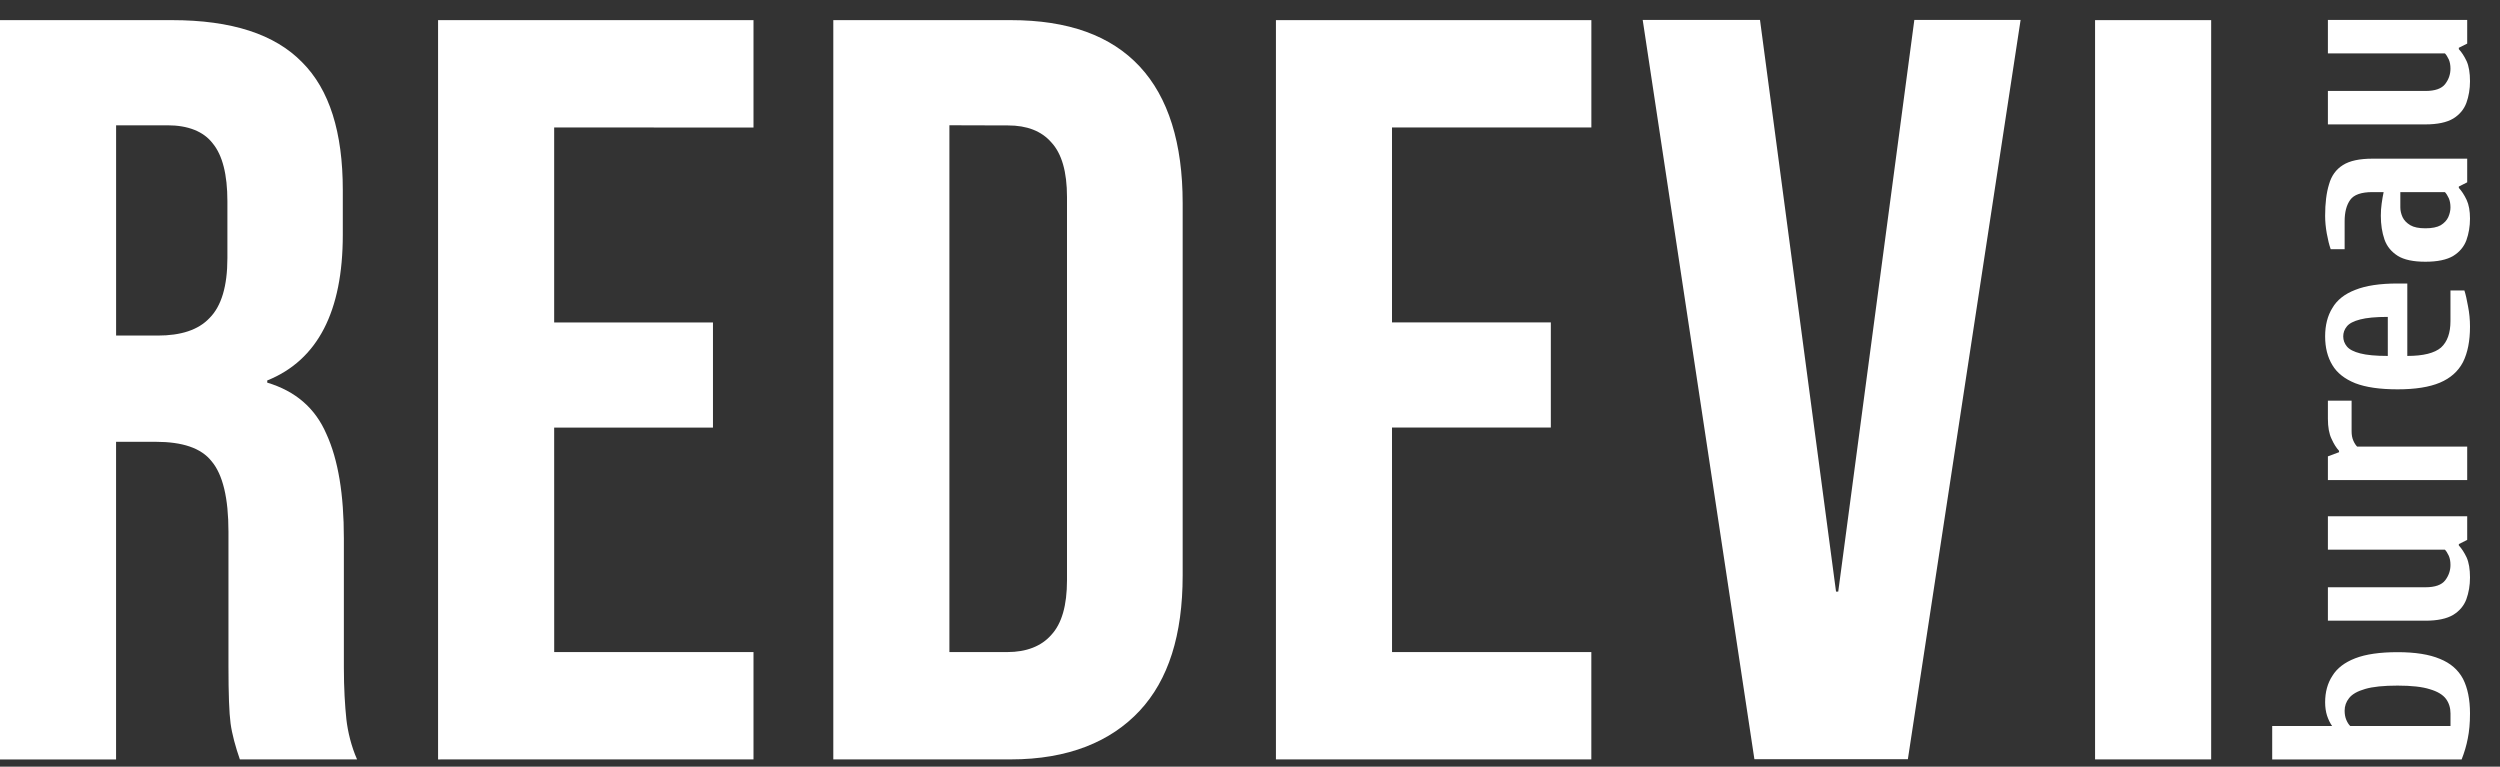<?xml version="1.0" encoding="UTF-8"?> <svg xmlns="http://www.w3.org/2000/svg" width="75" height="23" viewBox="0 0 75 23" fill="none"><rect x="0" y="0" width="75" height="23" fill="#333333" stroke="none"/><path d="M0 0.604H5.158C6.948 0.604 8.243 1.025 9.064 1.868C9.886 2.689 10.284 3.971 10.284 5.698V7.045C10.284 9.34 9.533 10.803 8.017 11.414V11.479C8.859 11.732 9.454 12.237 9.791 13.017C10.149 13.796 10.316 14.841 10.316 16.147V20.023C10.316 20.655 10.349 21.175 10.391 21.576C10.433 21.954 10.543 22.403 10.712 22.782H7.196C7.07 22.424 6.959 22.018 6.917 21.702C6.875 21.386 6.854 20.817 6.854 19.996V15.954C6.854 14.943 6.685 14.238 6.348 13.838C6.032 13.438 5.469 13.254 4.669 13.254H3.482V22.783H0V0.604ZM4.731 10.067C5.426 10.067 5.948 9.9 6.285 9.542C6.643 9.184 6.822 8.584 6.822 7.742V6.037C6.822 5.236 6.675 4.657 6.38 4.3C6.106 3.942 5.638 3.759 5.027 3.759H3.483V10.067H4.731Z" fill="white"></path><path d="M13.142 0.604H22.605V3.826L16.625 3.824V9.673H21.389V12.828H16.625L16.626 19.562H22.605V22.782L13.142 22.783V0.604Z" fill="white"></path><path d="M24.999 0.604H30.322C32.048 0.604 33.326 1.067 34.19 1.994C35.053 2.92 35.48 4.302 35.48 6.091V17.262C35.48 19.052 35.053 20.396 34.19 21.323C33.326 22.249 32.048 22.782 30.322 22.782H24.999V0.604ZM30.223 19.562C30.792 19.562 31.242 19.386 31.537 19.049C31.852 18.712 32.01 18.165 32.01 17.407V5.91C32.01 5.152 31.852 4.605 31.537 4.268C31.242 3.931 30.81 3.763 30.242 3.763L28.482 3.758V19.562H30.223Z" fill="white"></path><path d="M49.281 0.598H52.8L55.081 17.749H55.147L57.43 0.598H60.618L57.236 22.776H52.632L49.281 0.598Z" fill="white"></path><path d="M62.852 0.604H66.335V22.782H62.852V0.604Z" fill="white"></path><path d="M38.278 0.603H47.741V3.825L41.76 3.824V9.672H46.525V12.827H41.76L41.761 19.561H47.74V22.781L38.278 22.782V0.603Z" fill="white"></path><path d="M74.1 21.404C74.1 21.693 74.077 21.944 74.033 22.156C73.994 22.362 73.933 22.571 73.849 22.783H68.166V21.78H69.963C69.901 21.691 69.851 21.588 69.812 21.471C69.773 21.348 69.754 21.214 69.754 21.069C69.754 20.763 69.826 20.498 69.971 20.276C70.11 20.047 70.339 19.872 70.656 19.749C70.974 19.626 71.397 19.565 71.927 19.565C72.456 19.565 72.879 19.632 73.197 19.766C73.515 19.894 73.746 20.094 73.891 20.367C74.03 20.64 74.1 20.986 74.1 21.404ZM73.515 21.78V21.404C73.515 21.237 73.47 21.092 73.381 20.969C73.286 20.841 73.125 20.744 72.896 20.677C72.668 20.604 72.345 20.568 71.927 20.568C71.509 20.568 71.186 20.601 70.957 20.668C70.723 20.735 70.562 20.827 70.472 20.944C70.383 21.055 70.339 21.181 70.339 21.32C70.339 21.426 70.356 21.518 70.389 21.596C70.422 21.674 70.461 21.735 70.506 21.78H73.515Z" fill="white"></path><path d="M74.1 17.326C74.1 17.559 74.063 17.777 73.991 17.977C73.918 18.172 73.787 18.328 73.598 18.445C73.403 18.562 73.124 18.621 72.762 18.621H69.837V17.618H72.762C73.052 17.618 73.25 17.548 73.356 17.409C73.462 17.27 73.514 17.117 73.514 16.949C73.514 16.844 73.498 16.752 73.464 16.674C73.425 16.59 73.386 16.529 73.347 16.49H69.837V15.487H74.016V16.197L73.765 16.323V16.364C73.849 16.454 73.927 16.573 73.999 16.724C74.066 16.874 74.1 17.075 74.1 17.326Z" fill="white"></path><path d="M74.016 14.401H69.837V13.691L70.171 13.566V13.524C70.088 13.435 70.013 13.315 69.946 13.165C69.873 13.014 69.837 12.813 69.837 12.563V12.02H70.548V12.939C70.548 13.045 70.564 13.137 70.598 13.215C70.631 13.293 70.67 13.354 70.715 13.399H74.016V14.401Z" fill="white"></path><path d="M74.1 9.8C74.1 10.229 74.03 10.583 73.891 10.861C73.746 11.14 73.514 11.346 73.197 11.48C72.879 11.614 72.456 11.68 71.927 11.68C71.397 11.68 70.974 11.619 70.656 11.496C70.339 11.368 70.11 11.187 69.971 10.953C69.826 10.714 69.754 10.427 69.754 10.092C69.754 9.758 69.826 9.474 69.971 9.24C70.11 9 70.339 8.819 70.656 8.697C70.974 8.569 71.397 8.505 71.927 8.505H72.219V10.678C72.698 10.678 73.035 10.594 73.23 10.427C73.42 10.254 73.514 9.989 73.514 9.633V8.714H73.932C73.971 8.836 74.007 8.995 74.041 9.19C74.08 9.385 74.1 9.588 74.1 9.8ZM71.634 10.678V9.507C71.272 9.507 70.996 9.533 70.807 9.583C70.612 9.633 70.478 9.702 70.406 9.792C70.333 9.881 70.297 9.981 70.297 10.092C70.297 10.204 70.333 10.304 70.406 10.393C70.478 10.482 70.612 10.552 70.807 10.602C70.996 10.652 71.272 10.678 71.634 10.678Z" fill="white"></path><path d="M74.1 6.557C74.1 6.791 74.063 7.008 73.991 7.209C73.918 7.404 73.787 7.56 73.598 7.677C73.403 7.794 73.124 7.852 72.762 7.852C72.4 7.852 72.124 7.794 71.935 7.677C71.74 7.554 71.606 7.39 71.534 7.184C71.461 6.972 71.425 6.735 71.425 6.473C71.425 6.345 71.433 6.223 71.45 6.106C71.467 5.983 71.486 5.869 71.509 5.763H71.174C70.84 5.763 70.617 5.841 70.506 5.997C70.394 6.153 70.339 6.367 70.339 6.64V7.476H69.921C69.876 7.348 69.837 7.192 69.804 7.008C69.77 6.819 69.754 6.64 69.754 6.473C69.754 6.094 69.793 5.78 69.871 5.529C69.943 5.273 70.082 5.08 70.288 4.952C70.489 4.824 70.784 4.76 71.174 4.76H74.016V5.47L73.765 5.596V5.638C73.849 5.727 73.927 5.846 73.999 5.997C74.066 6.142 74.1 6.328 74.1 6.557ZM73.514 6.223C73.514 6.117 73.498 6.025 73.464 5.947C73.425 5.863 73.386 5.802 73.347 5.763H72.01V6.223C72.01 6.317 72.032 6.415 72.077 6.515C72.122 6.61 72.2 6.691 72.311 6.757C72.417 6.819 72.567 6.849 72.762 6.849C72.957 6.849 73.111 6.819 73.222 6.757C73.328 6.691 73.403 6.61 73.448 6.515C73.492 6.415 73.514 6.317 73.514 6.223Z" fill="white"></path><path d="M74.1 2.436C74.1 2.67 74.063 2.888 73.991 3.088C73.918 3.283 73.787 3.439 73.598 3.556C73.403 3.673 73.124 3.732 72.762 3.732H69.837V2.729H72.762C73.052 2.729 73.25 2.659 73.356 2.52C73.462 2.381 73.514 2.227 73.514 2.06C73.514 1.954 73.498 1.862 73.464 1.784C73.425 1.701 73.386 1.64 73.347 1.601H69.837V0.598H74.016V1.308L73.765 1.433V1.475C73.849 1.564 73.927 1.684 73.999 1.835C74.066 1.985 74.1 2.186 74.1 2.436Z" fill="white"></path></svg> 
